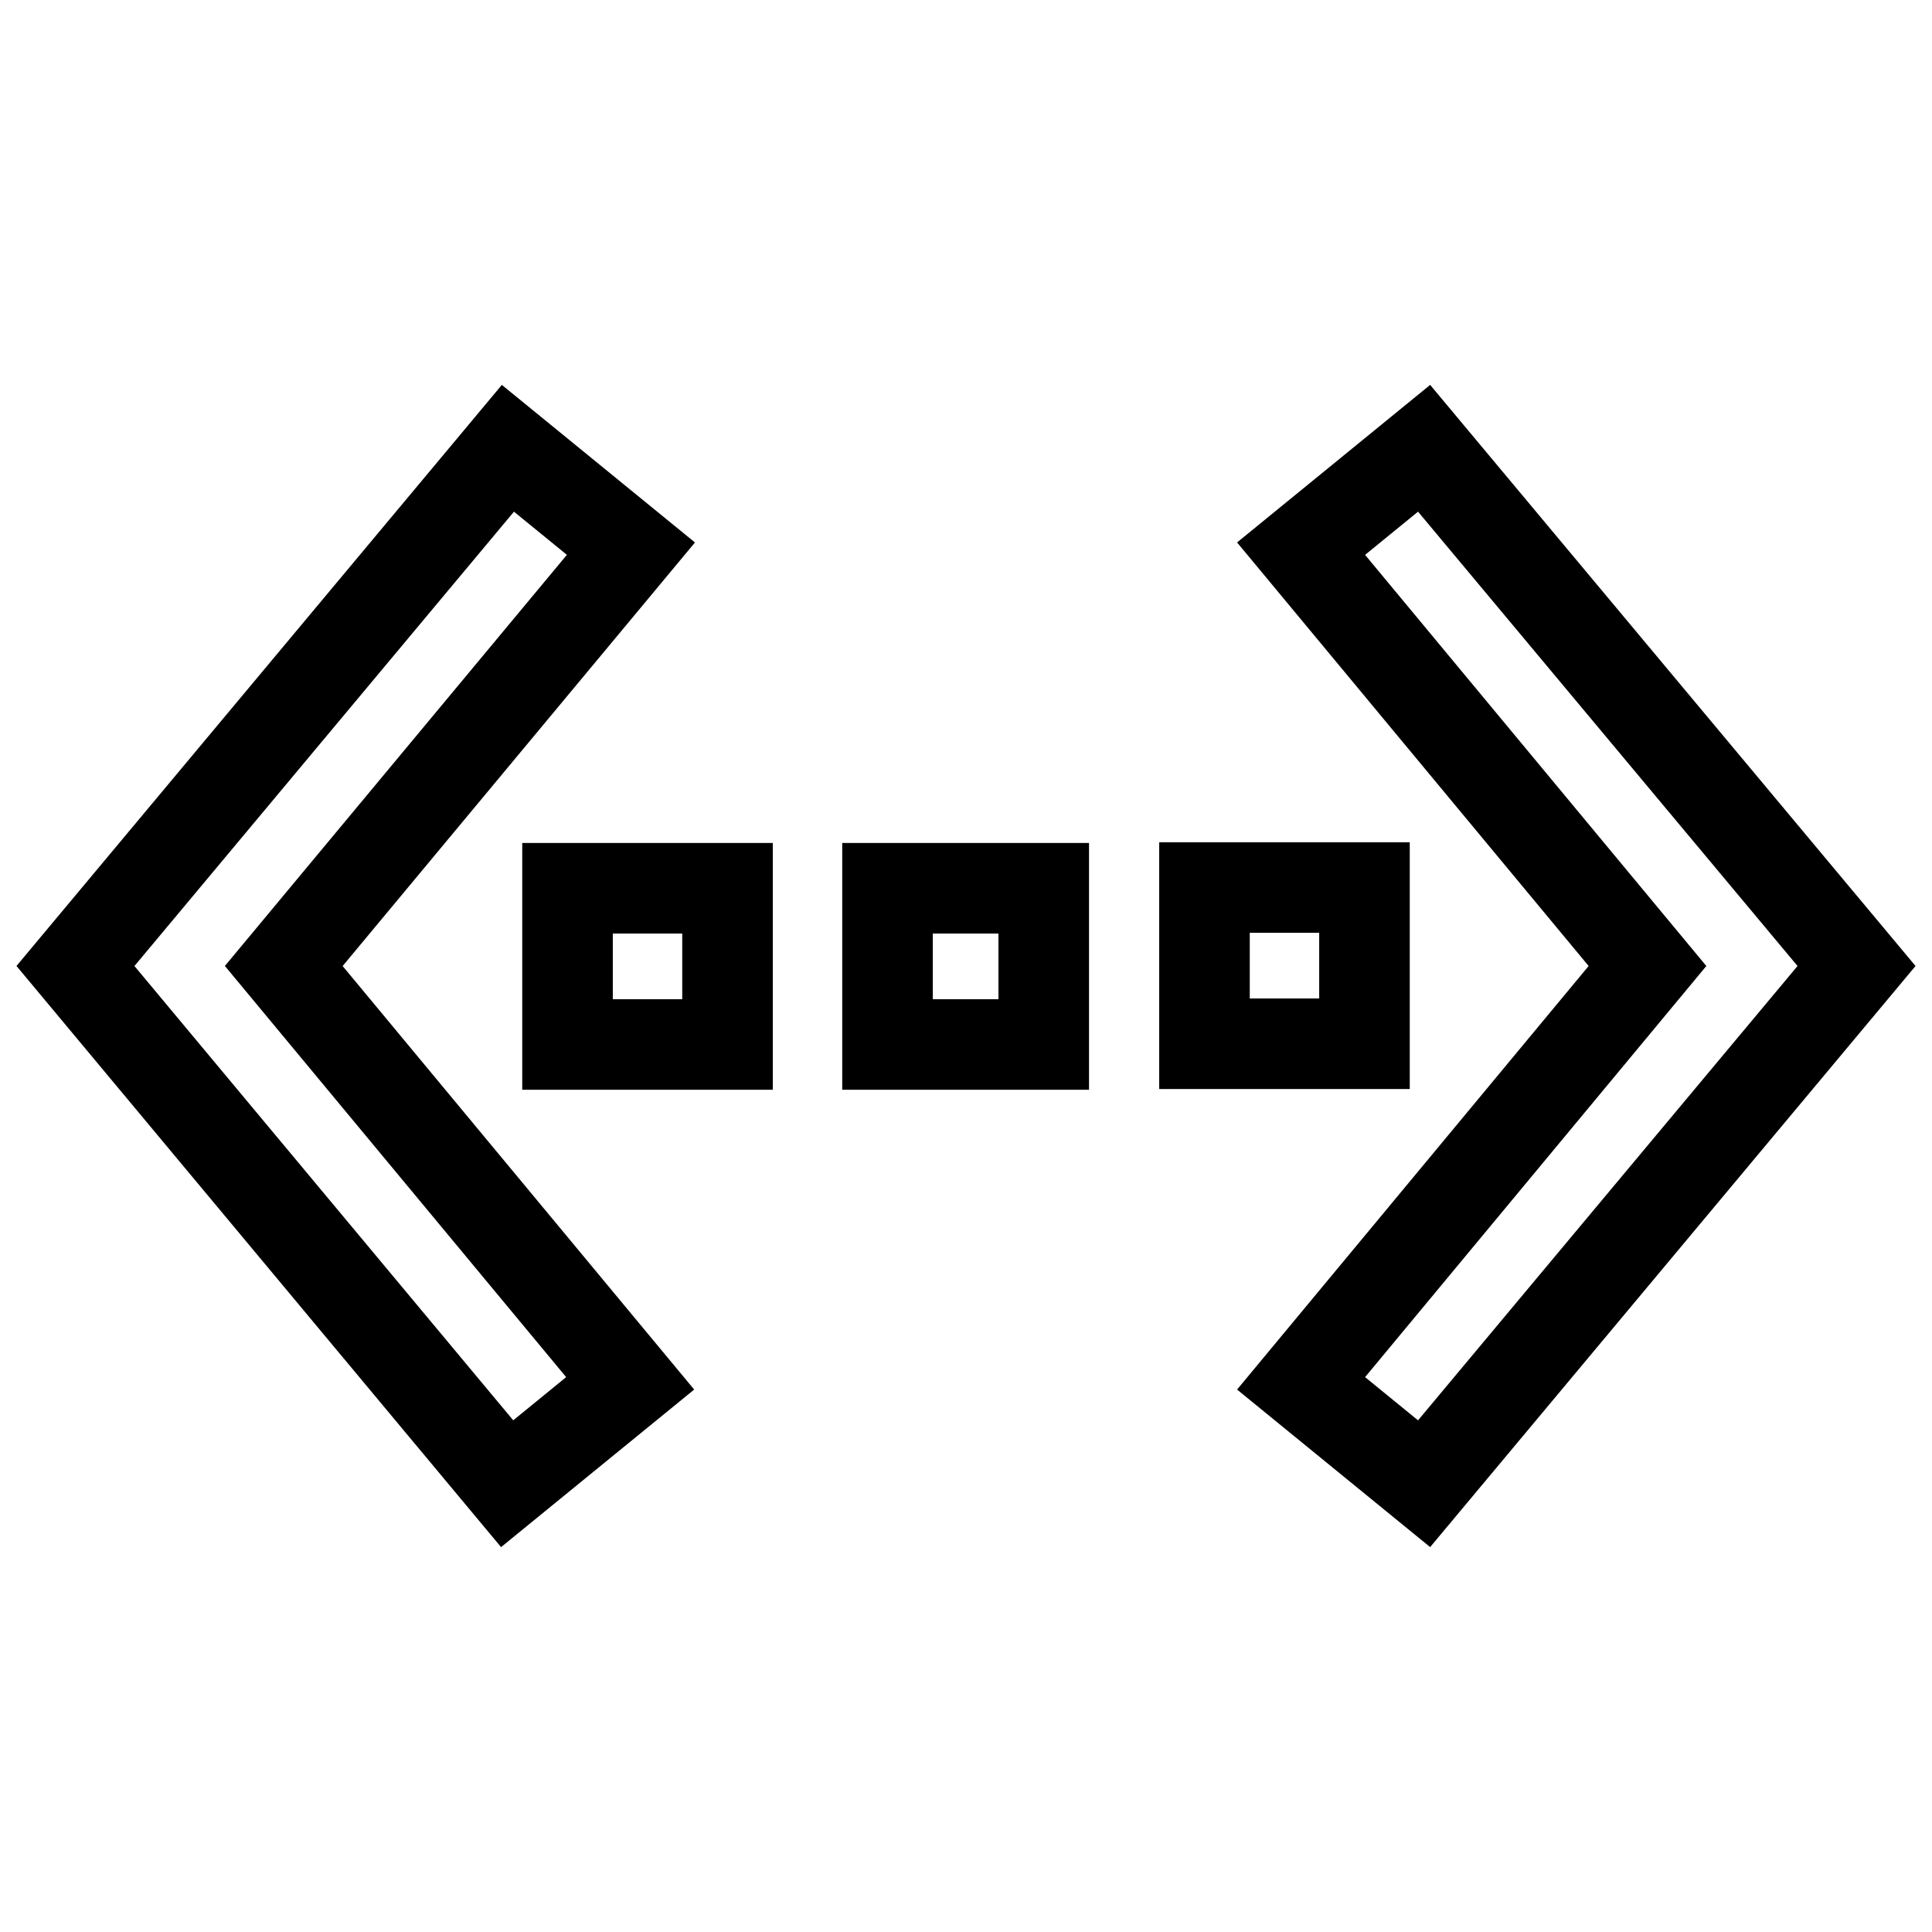 <?xml version="1.0" encoding="utf-8"?>
<!-- Svg Vector Icons : http://www.onlinewebfonts.com/icon -->
<!DOCTYPE svg PUBLIC "-//W3C//DTD SVG 1.1//EN" "http://www.w3.org/Graphics/SVG/1.1/DTD/svg11.dtd">
<svg version="1.1" xmlns="http://www.w3.org/2000/svg" xmlns:xlink="http://www.w3.org/1999/xlink" x="0px" y="0px" viewBox="0 0 256 256" enable-background="new 0 0 256 256" xml:space="preserve">
<g><g><g><path stroke-width="12" fill-opacity="0" stroke="#000000"  d="M188.7,59.4L246,128l-57.3,68.6l-16.3-13.3l45.9-55.3l-45.9-55.3L188.7,59.4z M117.6,138.4v-20.7h20.7v20.7H117.6z M180.8,117.6v20.7h-21.2v-20.7H180.8z M75.2,138.4v-20.7h21.2v20.7H75.2z M83.6,72.7L37.6,128l45.9,55.3l-16.3,13.3L10,128l57.3-68.6L83.6,72.7z"/></g></g></g>
</svg>